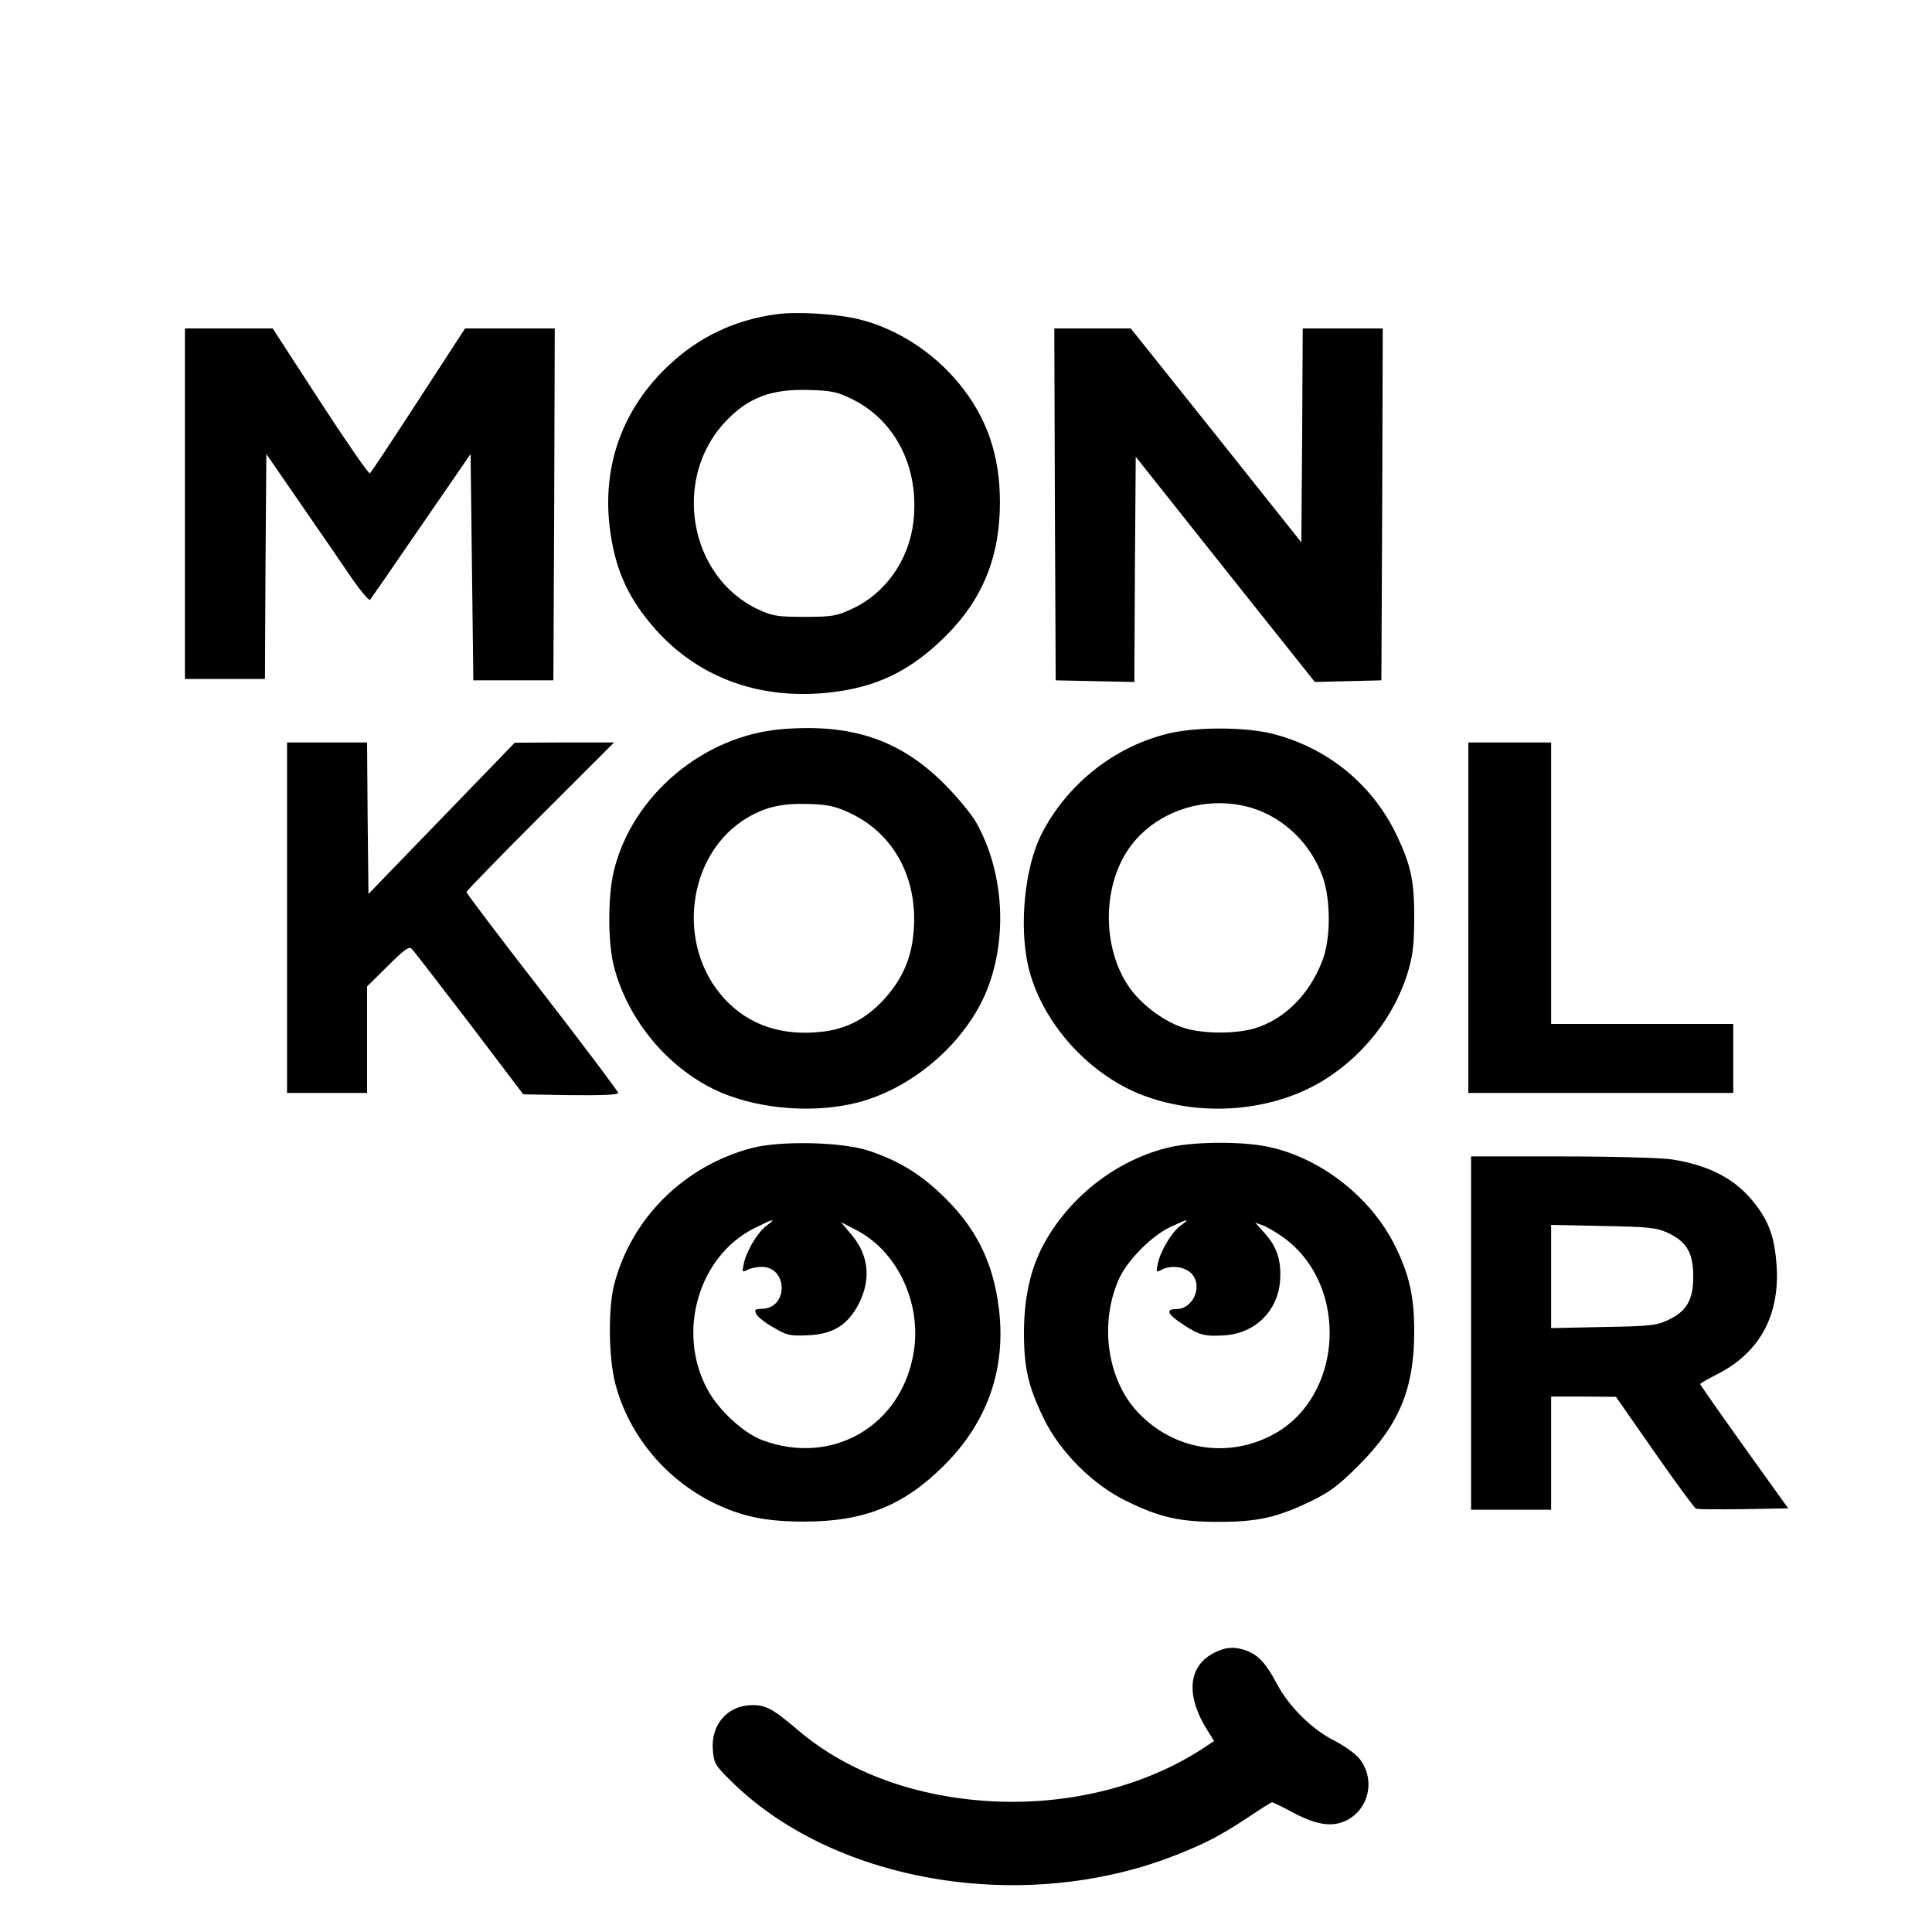 <?xml version="1.0" standalone="no"?>
<!DOCTYPE svg PUBLIC "-//W3C//DTD SVG 20010904//EN"
 "http://www.w3.org/TR/2001/REC-SVG-20010904/DTD/svg10.dtd">
<svg version="1.0" xmlns="http://www.w3.org/2000/svg"
 width="700pt" height="700pt" viewBox="0 0 700 700"
 preserveAspectRatio="xMidYMid meet">
<g transform="translate(0,700) scale(0.1,-0.1)"
fill="#000000" stroke="none">
<path d="M2810 5861 c-150 -21 -277 -82 -384 -182 -169 -157 -244 -363 -217
-589 18 -145 61 -246 151 -353 156 -186 381 -273 638 -247 175 18 299 77 428
205 134 133 197 288 197 485 0 170 -47 307 -148 430 -94 115 -228 201 -366
234 -79 19 -224 28 -299 17z m275 -306 c161 -78 248 -253 224 -449 -17 -137
-102 -257 -222 -312 -56 -26 -72 -29 -172 -29 -99 0 -116 3 -168 27 -250 117
-313 472 -120 679 83 88 165 120 303 116 82 -2 104 -7 155 -32z"/>
<path d="M670 5175 l0 -635 145 0 145 0 2 408 3 407 131 -190 c72 -104 155
-225 184 -268 30 -42 57 -74 61 -70 4 5 87 125 185 268 l179 260 5 -410 5
-410 145 0 145 0 3 638 2 637 -162 0 -163 0 -169 -260 c-93 -143 -172 -263
-176 -265 -4 -3 -85 114 -180 260 l-172 265 -159 0 -159 0 0 -635z"/>
<path d="M3822 5173 l3 -638 142 -3 143 -3 2 408 3 408 324 -408 325 -408 120
3 121 3 3 638 2 637 -145 0 -145 0 -2 -387 -3 -388 -309 388 -309 387 -139 0
-138 0 2 -637z"/>
<path d="M2832 4358 c-285 -24 -542 -241 -608 -514 -22 -91 -22 -258 0 -344
51 -201 205 -381 392 -460 145 -60 336 -74 490 -35 211 54 410 233 479 432 66
189 47 414 -48 583 -17 30 -69 93 -116 140 -160 160 -336 219 -589 198z m248
-304 c165 -77 253 -250 228 -450 -10 -88 -46 -162 -109 -229 -63 -67 -133
-103 -219 -113 -146 -17 -265 23 -353 117 -181 193 -139 529 82 659 67 39 126
52 221 49 70 -2 97 -8 150 -33z"/>
<path d="M4224 4340 c-194 -50 -360 -185 -451 -363 -60 -120 -81 -328 -48
-476 48 -209 229 -407 437 -477 216 -74 470 -46 648 71 136 89 238 221 287
370 21 67 26 100 27 200 1 141 -11 199 -64 310 -88 183 -249 315 -448 366
-101 26 -288 26 -388 -1z m314 -268 c116 -37 211 -129 254 -248 30 -83 30
-227 -1 -305 -47 -123 -137 -212 -245 -245 -76 -22 -200 -20 -269 6 -70 26
-146 85 -187 145 -96 140 -97 359 -1 499 95 138 282 199 449 148z"/>
<path d="M1040 3675 l0 -635 145 0 145 0 0 193 0 193 75 74 c60 60 77 72 87
62 7 -7 101 -129 209 -270 l195 -257 172 -3 c111 -1 172 1 172 8 0 5 -124 170
-275 365 -151 195 -275 358 -275 363 0 4 120 127 267 274 l268 268 -180 0
-180 -1 -265 -274 -265 -274 -3 275 -2 274 -145 0 -145 0 0 -635z"/>
<path d="M5320 3675 l0 -635 480 0 480 0 0 125 0 125 -330 0 -330 0 0 510 0
510 -150 0 -150 0 0 -635z"/>
<path d="M2722 2840 c-246 -66 -435 -255 -497 -495 -22 -86 -20 -263 4 -357
48 -185 179 -345 356 -433 103 -50 189 -68 330 -68 216 0 360 58 505 203 159
158 226 352 199 570 -21 171 -86 299 -214 418 -78 73 -152 117 -255 152 -96
33 -325 38 -428 10z m55 -281 c-33 -25 -72 -91 -82 -137 -7 -32 -6 -33 13 -23
12 6 34 11 51 11 96 0 98 -149 3 -152 -27 -1 -30 -3 -21 -20 5 -10 33 -32 62
-48 47 -28 59 -31 124 -28 92 4 145 37 186 117 44 89 34 176 -30 250 l-36 43
52 -27 c150 -75 240 -263 212 -441 -42 -269 -294 -417 -549 -322 -69 26 -160
110 -200 186 -111 208 -30 481 171 582 70 35 83 38 44 9z"/>
<path d="M4224 2840 c-186 -48 -353 -181 -444 -351 -47 -88 -70 -194 -70 -318
0 -128 16 -196 72 -311 58 -120 178 -240 298 -298 122 -60 193 -76 335 -76
142 0 213 16 335 75 70 34 101 58 176 133 144 145 198 276 198 481 0 128 -18
207 -69 310 -87 177 -270 320 -460 360 -100 21 -282 19 -371 -5z m53 -281
c-33 -25 -72 -91 -82 -137 -7 -32 -6 -33 13 -23 31 17 77 13 103 -8 51 -41 16
-134 -49 -134 -41 0 -32 -19 26 -57 58 -38 78 -43 151 -38 110 8 191 89 199
198 5 72 -11 122 -55 171 l-35 39 28 -10 c16 -6 50 -26 76 -45 238 -174 215
-577 -40 -713 -166 -89 -364 -55 -492 84 -110 119 -137 323 -65 482 31 67 119
156 187 187 64 30 72 31 35 4z"/>
<path d="M5330 2170 l0 -640 145 0 145 0 0 205 0 205 118 0 117 -1 140 -201
c77 -110 144 -202 150 -204 6 -3 83 -3 172 -2 l162 3 -160 223 c-87 122 -159
225 -159 227 0 3 27 18 60 35 155 78 229 213 217 395 -7 98 -26 155 -75 219
-68 91 -164 143 -303 165 -35 6 -214 11 -396 11 l-333 0 0 -640z m711 364 c70
-32 94 -73 94 -159 0 -85 -24 -127 -94 -159 -41 -19 -68 -21 -233 -24 l-188
-4 0 187 0 187 188 -4 c164 -3 193 -6 233 -24z"/>
<path d="M4400 1012 c-96 -48 -105 -155 -25 -282 l24 -38 -47 -31 c-207 -133
-474 -200 -747 -188 -280 13 -531 103 -712 257 -94 80 -119 93 -169 92 -89 -1
-150 -72 -141 -165 4 -48 9 -55 78 -122 375 -359 1049 -469 1590 -260 113 44
169 73 269 139 46 31 86 56 89 56 4 0 40 -18 81 -40 83 -43 139 -51 190 -25
83 43 104 153 43 226 -14 16 -53 44 -86 61 -83 41 -167 125 -210 206 -39 74
-67 105 -110 121 -41 16 -77 14 -117 -7z"/>
</g>
</svg>
